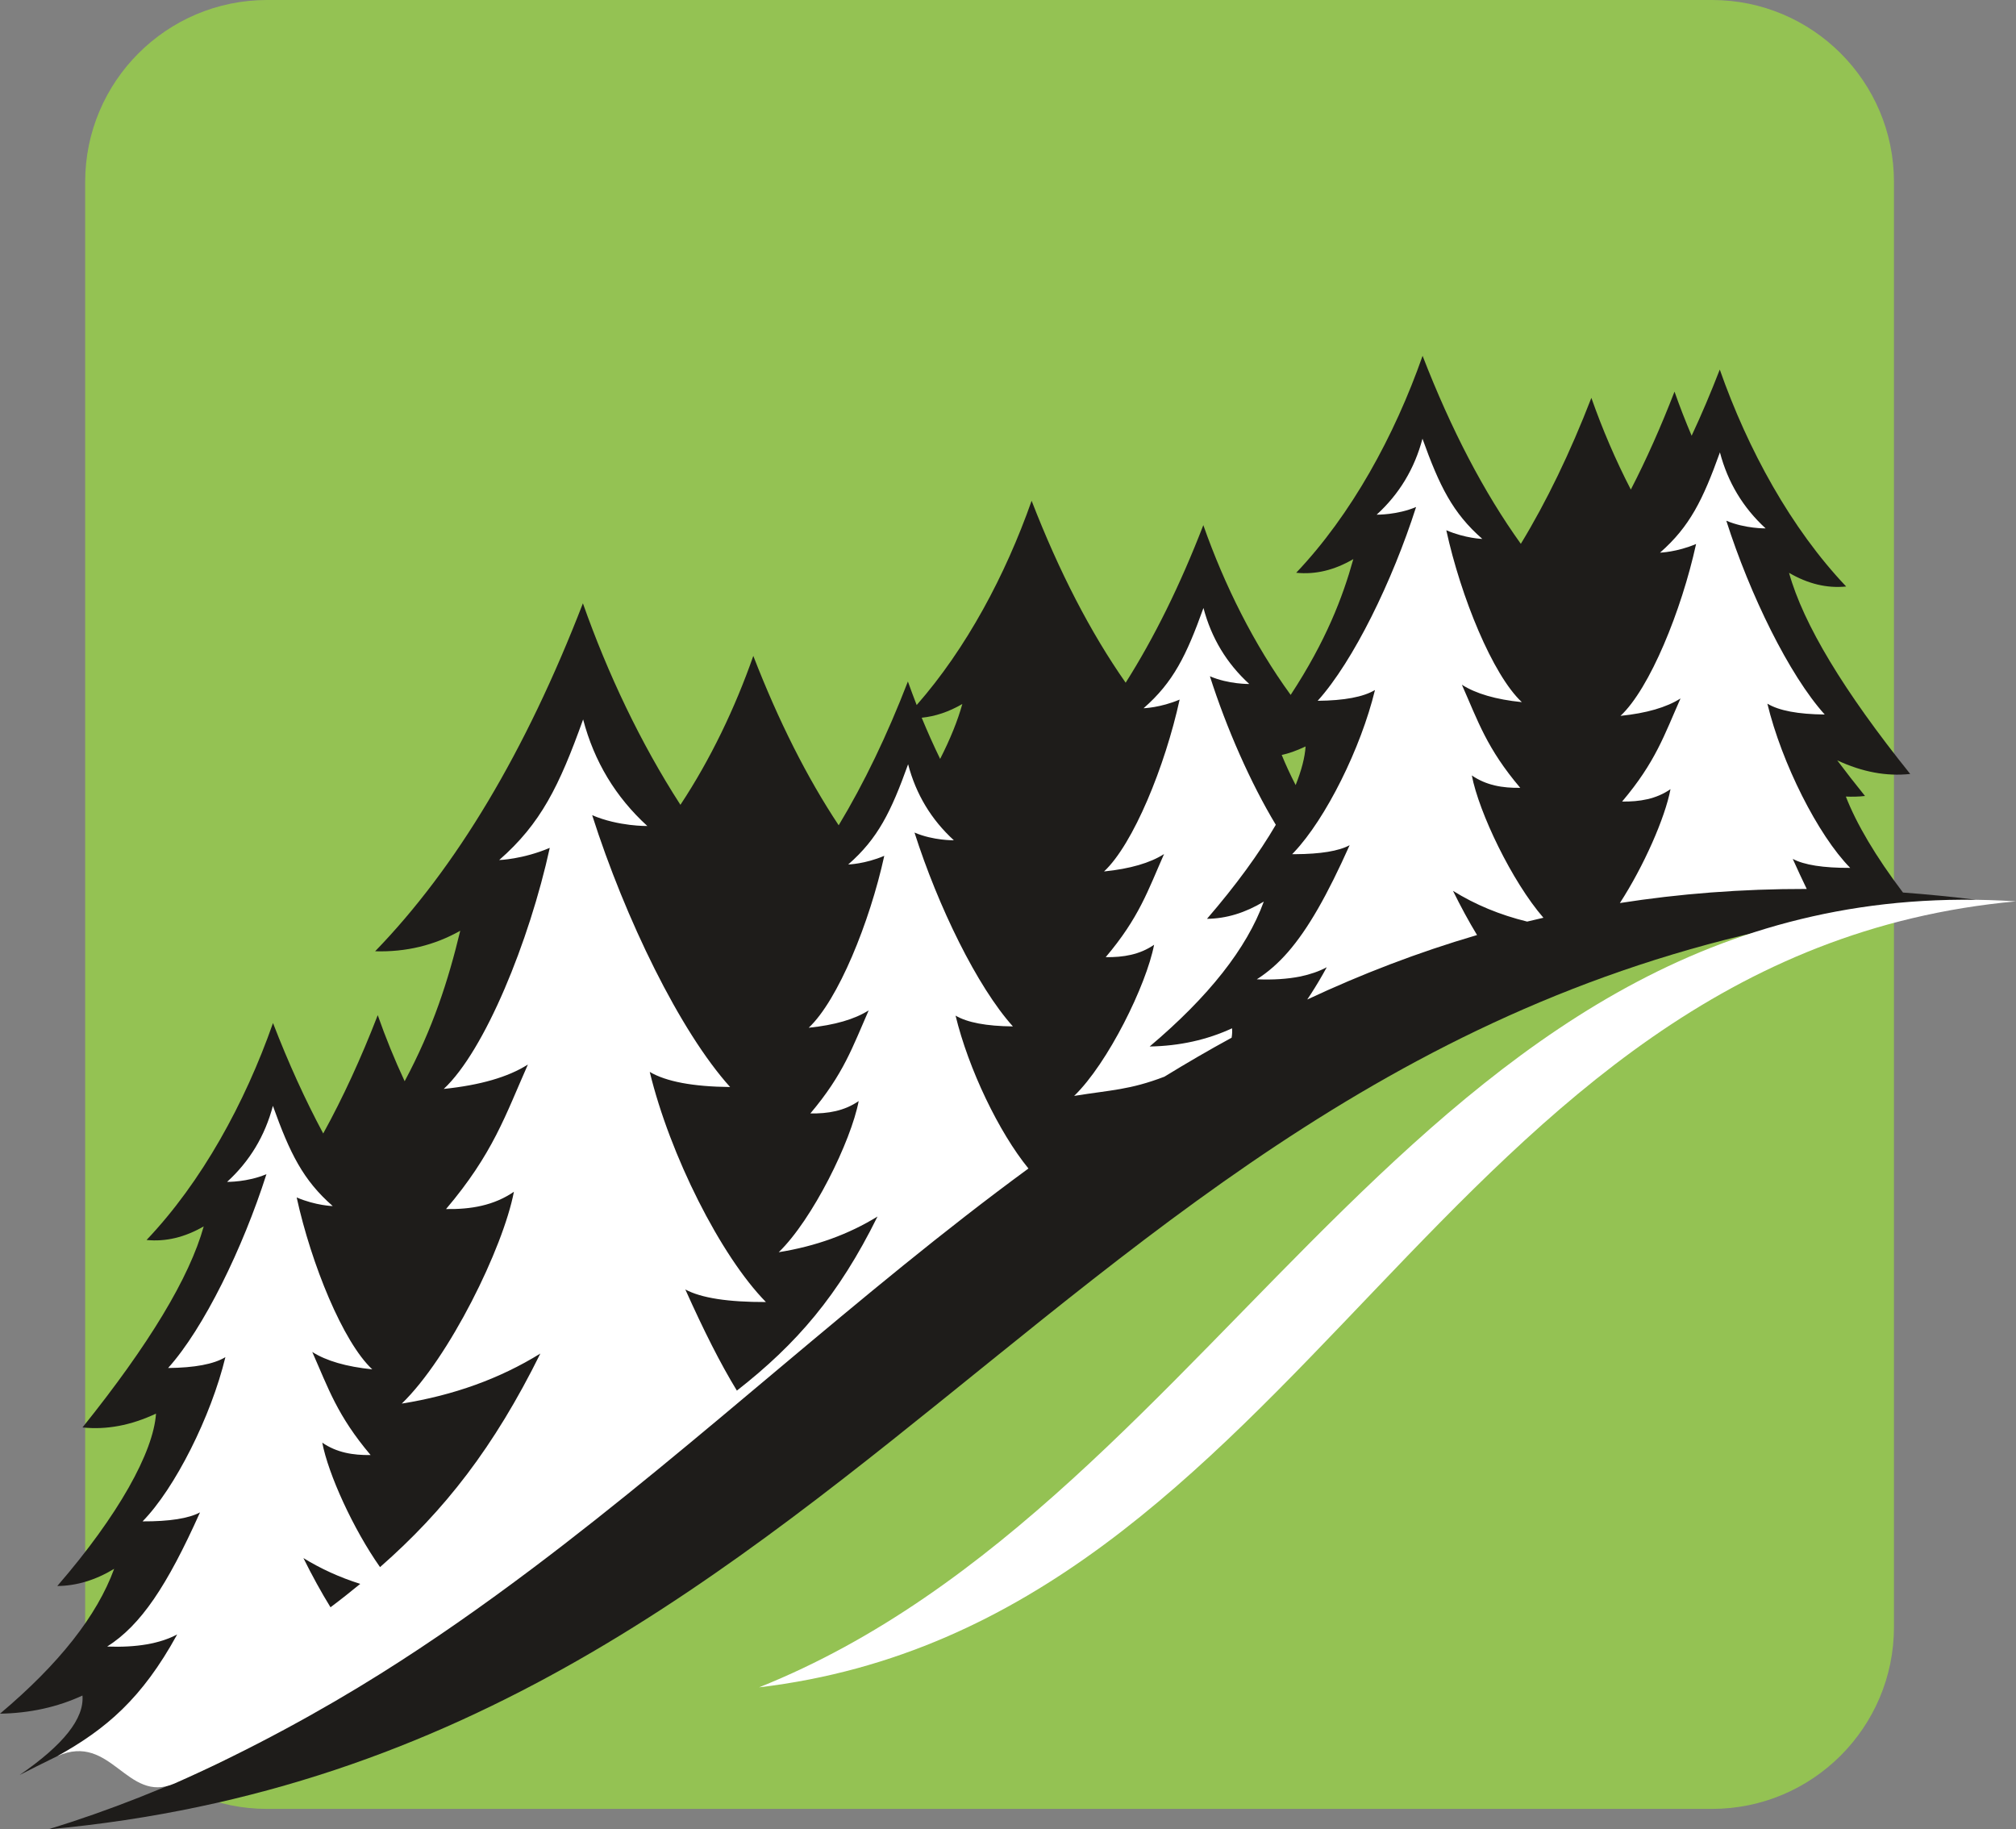 <?xml version="1.0" encoding="UTF-8"?>
<svg id="Livello_1" data-name="Livello 1" xmlns="http://www.w3.org/2000/svg" viewBox="0 0 148.899 135.109">
  <rect x="0" y="0" width="148.899" height="135.109" fill="#808080" stroke="none"/>
  <path d="M19.727,0h106.723c7.415,0,13.436,6.021,13.436,13.436v106.724c0,7.416-6.021,13.437-13.437,13.437H19.727c-7.416,0-13.437-6.021-13.437-13.437V13.437C6.29,6.021,12.311,0,19.727,0Z" fill="#94c253" stroke-width="0"/>
  <path d="M16.619,129.978c-.365-.157-.782-.389-1.705-.739-1.289.083-2.845-3.391-3.52-3.092-.534.295-8.125,4.019-8.71,4.318l-1.238.629c3.237-2.224,4.785-4.176,4.644-5.87-1.854.857-3.886,1.304-6.09,1.34,4.361-3.67,7.17-7.241,8.431-10.698-1.375.833-2.774,1.257-4.2,1.269,4.51-5.21,7.103-9.893,7.292-12.733-1.854.872-3.666,1.21-5.43,1.022,4.911-6.117,7.897-11.064,8.954-14.851-1.395.809-2.801,1.147-4.223,1.006,4.07-4.282,7.257-10.089,9.339-16.022,1.147,2.966,2.381,5.681,3.709,8.156,1.45-2.632,2.789-5.54,4.027-8.738.578,1.646,1.242,3.281,1.988,4.88,2.094-3.917,3.225-7.457,4.106-11.115-1.905,1.077-4.003,1.583-6.286,1.516,5.995-6.188,11.115-14.757,15.346-25.698,1.827,5.186,4.251,10.309,7.202,14.882,2.22-3.359,4.035-7.147,5.383-10.997,1.866,4.813,3.968,8.985,6.306,12.509,1.87-3.104,3.575-6.64,5.112-10.62.208.581.424,1.163.648,1.74,3.666-4.176,6.553-9.582,8.49-15.087,2.031,5.241,4.345,9.72,6.946,13.437,2.114-3.336,4.027-7.213,5.736-11.637,1.564,4.444,3.744,8.82,6.451,12.537,2.609-3.984,3.842-7.205,4.628-10.03-1.395.817-2.801,1.155-4.22,1.01,4.066-4.282,7.253-10.089,9.335-16.022,2.114,5.457,4.53,10.085,7.256,13.885,1.906-3.135,3.642-6.73,5.21-10.781.809,2.302,1.788,4.593,2.915,6.773,1.148-2.223,2.22-4.636,3.226-7.233.385,1.096.809,2.185,1.265,3.257.723-1.544,1.414-3.174,2.078-4.887,2.083,5.932,5.269,11.739,9.335,16.022-1.418.145-2.825-.196-4.219-1.01,1.057,3.791,4.038,8.738,8.95,14.855-1.753.189-3.548-.145-5.391-1.006.641.853,1.324,1.733,2.051,2.632-.468.055-.943.063-1.414.043.778,2.004,2.208,4.436,4.219,7.088,1.76.13,3.56.306,5.387.534-65.577,4.609-80.581,62.991-142.377,68.656,4.577-1.41,8.915-3.143,13.059-5.131M68.075,53.008c.424,1.025.876,2.043,1.363,3.041.75-1.473,1.296-2.825,1.638-4.055-.994.578-1.996.915-3.002,1.014M94.665,55.754c.287.707.629,1.45,1.029,2.228.432-1.08.684-2.047.735-2.852-.719.334-1.265.526-1.764.625" fill="#1e1c1a" stroke-width="0"/>
  <path d="M148.899,66.57c-43.5-2.813-57.931,44.086-92.835,58.049,40.294-4.797,50.077-54.151,92.835-58.049" fill="#fff" fill-rule="evenodd" stroke-width="0"/>
  <path d="M119.641,66.696c1.772-2.735,3.336-6.29,3.74-8.412-1.061.735-2.271.931-3.575.915,2.475-2.923,3.119-4.923,4.314-7.614-1.037.66-2.515,1.088-4.432,1.285,2.161-2.015,4.506-7.779,5.583-12.694-1.422.605-2.664.64-2.664.64,2.193-1.921,3.163-3.893,4.424-7.406.582,2.216,1.709,4.086,3.375,5.614,0,0-1.505.028-2.903-.566,1.74,5.449,4.632,11.386,7.268,14.313-1.961-.02-3.371-.283-4.235-.801,1.06,4.385,3.728,9.7,6.117,12.128-1.988.008-3.403-.216-4.243-.664.353.79.699,1.528,1.033,2.22-4.84-.008-9.433.357-13.802,1.041M86.01,79.516c-2.581.986-3.945.982-6.675,1.422,2.495-2.408,5.335-8.192,5.905-11.162-1.065.735-2.271.931-3.575.915,2.475-2.923,3.119-4.923,4.31-7.614-1.033.66-2.51,1.088-4.432,1.285,2.161-2.015,4.51-7.783,5.583-12.694-1.422.605-2.664.64-2.664.64,2.196-1.917,3.163-3.893,4.424-7.406.585,2.216,1.709,4.086,3.383,5.614,0,0-1.513.028-2.907-.57,1.218,3.819,3.002,7.877,4.868,10.969-1.226,2.102-2.939,4.463-5.084,6.946,1.422-.016,2.821-.44,4.196-1.273-1.261,3.461-4.074,7.025-8.431,10.702,2.204-.039,4.235-.487,6.086-1.344.02.228.008.464-.031.695-1.682.915-3.332,1.878-4.954,2.872M108.707,57.271c.523,2.731,2.962,7.83,5.288,10.51l-1.202.283c-2.004-.491-3.831-1.245-5.477-2.271.578,1.175,1.167,2.259,1.776,3.265-4.385,1.285-8.549,2.892-12.541,4.762l.267-.405c.393-.605.786-1.265,1.175-1.98-.562.303-1.214.526-1.953.684-.935.185-2.004.259-3.214.208.809-.515,1.564-1.167,2.295-2.004,1.505-1.729,2.915-4.223,4.561-7.901-.809.436-2.149.652-4.015.664h-.232l.134-.138c2.353-2.487,4.942-7.685,5.984-11.987-.861.515-2.271.778-4.232.797,2.636-2.923,5.528-8.863,7.269-14.313-1.399.593-2.912.566-2.912.566,1.674-1.528,2.798-3.399,3.383-5.611,1.261,3.509,2.228,5.481,4.42,7.402,0,0-1.238-.035-2.66-.64,1.073,4.915,3.422,10.682,5.579,12.694-1.917-.193-3.39-.625-4.428-1.285,1.191,2.691,1.835,4.695,4.31,7.614-1.304.02-2.51-.181-3.575-.915M28.091,123.621c-4.188,2.632-9.63,5.642-15.205,8.101-3.524,1.528-4.66-3.795-8.643-2.027,3.583-1.992,6.247-4.243,8.844-8.985-1.273.68-2.998.978-5.17.896,2.487-1.583,4.412-4.459,6.856-9.909-.841.448-2.255.672-4.243.664,2.385-2.428,5.056-7.744,6.117-12.128-.864.519-2.275.782-4.231.801,2.632-2.923,5.524-8.864,7.264-14.317-1.399.597-2.907.57-2.907.57,1.674-1.528,2.797-3.398,3.383-5.614,1.257,3.508,2.228,5.485,4.42,7.402,0,0-1.238-.031-2.664-.636,1.077,4.915,3.422,10.679,5.583,12.694-1.917-.196-3.398-.625-4.432-1.285,1.194,2.695,1.839,4.691,4.31,7.614-1.3.02-2.51-.181-3.571-.915.444,2.33,2.291,6.388,4.267,9.193,4.777-4.192,8.412-8.844,11.841-15.774-2.994,1.854-6.404,3.084-10.235,3.697,3.497-3.379,7.484-11.484,8.282-15.645-1.493,1.022-3.186,1.304-5.013,1.277,3.469-4.094,4.373-6.899,6.046-10.675-1.454.927-3.524,1.524-6.215,1.803,3.029-2.825,6.322-10.91,7.83-17.805-1.996.849-3.736.9-3.736.9,3.076-2.687,4.436-5.465,6.2-10.384.817,3.108,2.397,5.728,4.742,7.87,0,0-2.118.039-4.074-.798,2.44,7.649,6.49,15.975,10.188,20.076-2.746-.028-4.726-.401-5.936-1.116,1.489,6.137,5.233,13.59,8.581,16.996-2.789.008-4.774-.295-5.952-.927,1.351,3.013,2.585,5.469,3.807,7.469,4.404-3.442,7.5-7.017,10.388-12.859-2.133,1.316-4.565,2.2-7.296,2.636,2.495-2.412,5.339-8.192,5.905-11.162-1.065.735-2.271.935-3.571.915,2.471-2.923,3.119-4.919,4.31-7.614-1.037.66-2.514,1.088-4.432,1.285,2.161-2.019,4.506-7.779,5.583-12.698-1.426.609-2.664.64-2.664.64,2.192-1.913,3.163-3.893,4.424-7.402.581,2.216,1.709,4.086,3.379,5.614,0,0-1.513.028-2.907-.57,1.74,5.453,4.632,11.39,7.268,14.317-1.96-.02-3.371-.287-4.235-.797.951,3.933,3.202,8.62,5.383,11.291-12.541,9.19-24.025,20.057-36.633,29.537-3.634,2.734-7.359,5.355-11.232,7.783M24.41,118.706c.762-.57,1.489-1.147,2.196-1.729-1.509-.475-2.907-1.112-4.196-1.905.652,1.316,1.316,2.522,2,3.634" fill="#fff" stroke-width="0"/>
</svg>